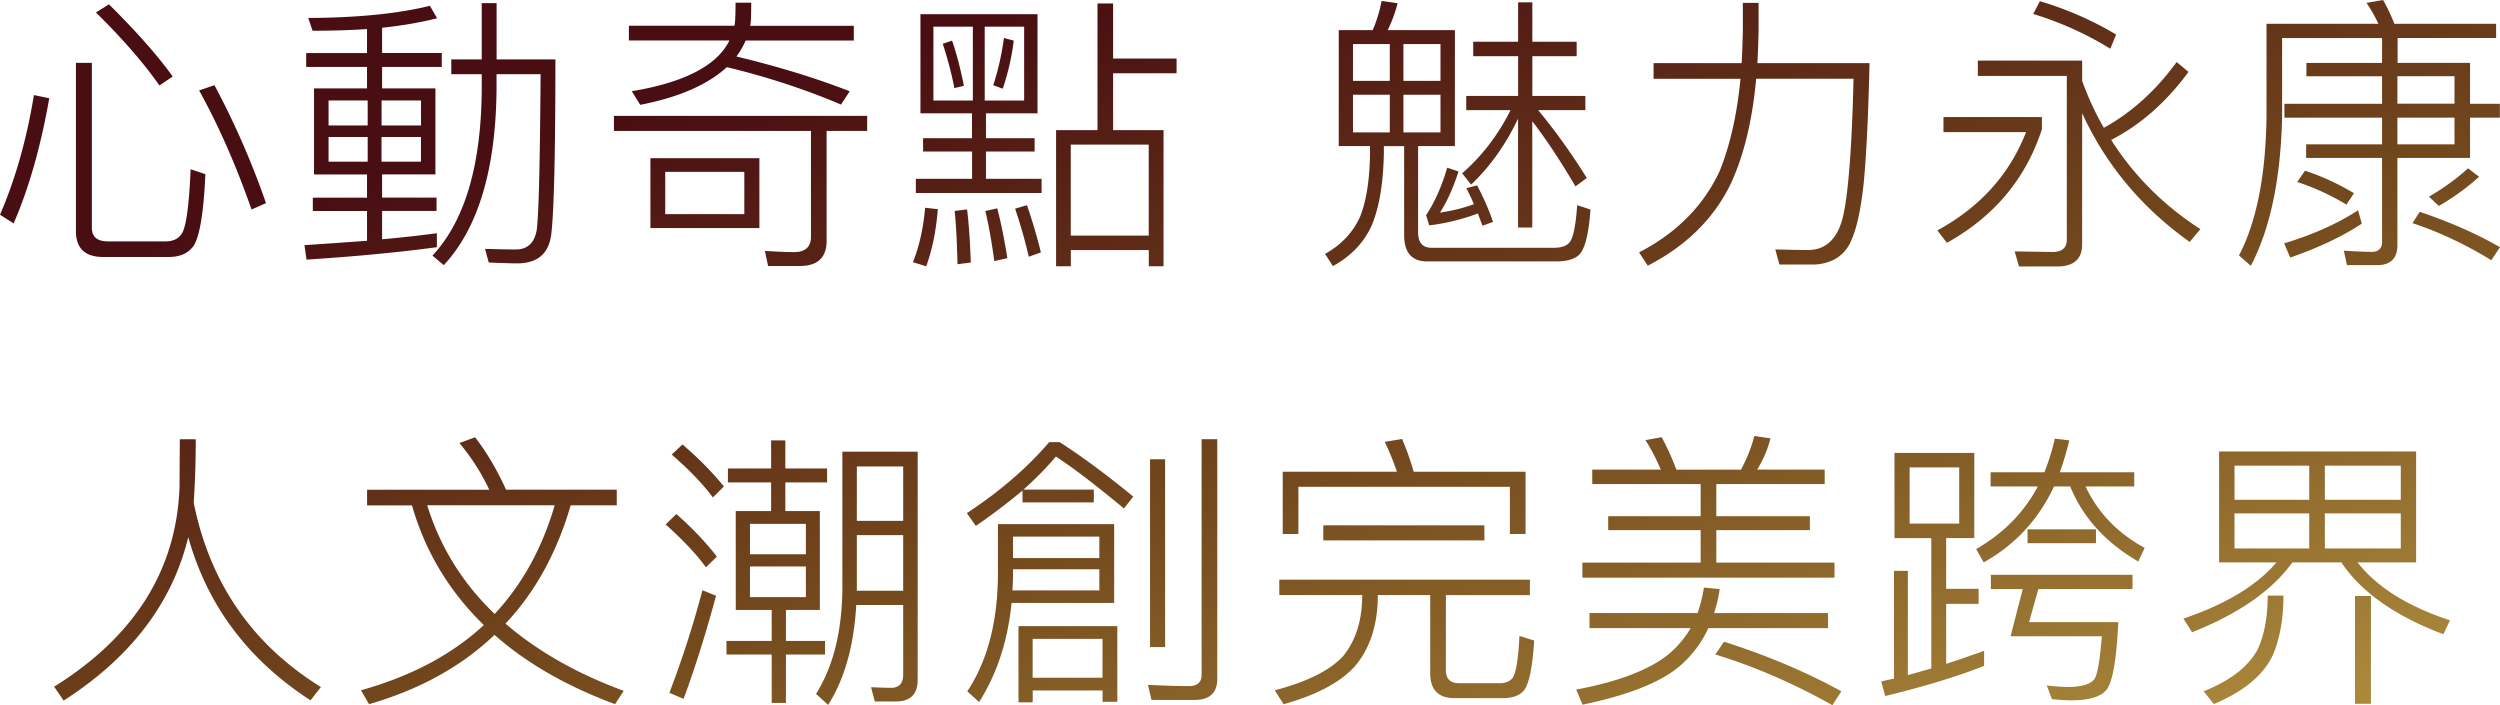 <svg xmlns="http://www.w3.org/2000/svg" viewBox="0 0 379.68 107.11"><defs><linearGradient id="_未命名漸層_2" x1="178.12" x2="263.52" y1="-4.08" y2="315.25" data-name="未命名漸層 2" gradientUnits="userSpaceOnUse"><stop offset="0" stop-color="#490e12"/><stop offset=".24" stop-color="#744a1d"/><stop offset=".5" stop-color="#b49441"/><stop offset=".8" stop-color="#a78051"/><stop offset=".96" stop-color="#94511b"/></linearGradient><style>.cls-1{fill:url(#_未命名漸層_2)}</style></defs><g style="isolation:isolate"><g id="_圖層_1" data-name="圖層 1" style="mix-blend-mode:multiply"><path d="M7.48 14.92C6.2 22.22 4.4 28.56 2.07 33.93L0 32.61c2.33-5.37 4.05-11.44 5.15-18.17zm8.23 24.11c-2.82 0-4.18-1.32-4.18-3.96V9.55h2.42v25c0 1.41.79 2.11 2.46 2.11h8.71c1.23 0 2.07-.44 2.55-1.28.62-1.1 1.06-4.31 1.28-9.68l2.24.75c-.26 5.9-.88 9.51-1.8 10.91-.79 1.1-2.02 1.67-3.79 1.67h-9.9Zm10.52-27.41-2.02 1.36c-2.33-3.34-5.54-7.04-9.64-11.09L16.55.66c4.22 4.18 7.44 7.83 9.68 10.96M40.4 30.85l-2.2.97c-2.38-6.82-5.06-12.85-7.96-18.09l2.33-.79c2.99 5.59 5.63 11.57 7.83 17.91M66.35 37.54c-5.81.79-12.41 1.41-19.8 1.89l-.31-2.2c3.34-.22 6.51-.44 9.5-.66v-4.53h-8.23v-2.02h8.23V26.5h-8.05V13.43h8.05v-3.26H46.5V8.06h9.24V4.41c-2.55.18-5.32.26-8.27.26l-.66-1.94c7.52-.04 13.69-.66 18.48-1.85l1.1 1.89c-2.42.62-5.19 1.1-8.36 1.45v3.83h9.06v2.11h-9.06v3.26h8.1v13.07h-8.1v3.52h8.27v2.02h-8.27v4.31c2.95-.26 5.72-.57 8.32-.92v2.11ZM55.84 19.05v-3.79H49.9v3.79zm0 1.76H49.9v3.74h5.94zm2.11-1.76h5.99v-3.79h-5.99zm5.98 1.76h-5.99v3.74h5.99zM75.42.48v8.54h8.93c0 14.26-.22 23.1-.62 26.49-.35 2.99-2.07 4.49-5.19 4.49-.84 0-2.29-.04-4.31-.13l-.57-2.07c1.8.04 3.34.09 4.66.09 1.85 0 2.9-1.06 3.21-3.08.31-2.73.48-10.56.57-23.54h-6.69v2.42c-.13 12.15-2.82 20.99-8.01 26.58l-1.72-1.45c4.88-5.24 7.39-13.6 7.48-25.13v-2.42h-4.62V9.02h4.62V.48h2.24ZM131.7 17.6v2.29h-6.16v16.68c0 2.55-1.36 3.83-4.09 3.83h-4.8l-.48-2.29c1.58.09 3.04.18 4.44.18 1.67 0 2.55-.79 2.55-2.29V19.89H93.24V17.6zM111.54 3.92c0-.09.04-.13.04-.18.09-.62.13-1.72.13-3.34h2.38c0 1.89-.04 2.99-.13 3.34 0 .09-.04.13-.04.18h15.75v2.24h-16.42c-.4.88-.88 1.72-1.41 2.42 6.25 1.5 12.01 3.26 17.21 5.28l-1.32 2.02c-5.63-2.38-11.44-4.27-17.34-5.68-2.9 2.64-7.26 4.58-13.16 5.72l-1.28-2.07c8.01-1.32 12.98-3.92 14.83-7.7H95.51V3.91h16.02Zm3.79 20.11v10.61H98.78V24.03zm-2.29 2.07h-12.01v6.42h12.01zM142.43 31.77c-.26 3.26-.84 6.12-1.76 8.67l-2.02-.62c.97-2.42 1.58-5.19 1.85-8.27l1.94.22Zm5.19-10.78v-3.78h-7.83V2.16h17.78v15.05h-7.83v3.78h7.39v2.02h-7.39v4.14h8.45v2.16h-19.1v-2.16h8.54v-4.14h-7.44v-2.02h7.44Zm.13-16.94h-5.99v11.22h5.99zm-1.36 8.98-1.45.35c-.44-2.33-1.06-4.58-1.76-6.73l1.41-.48c.7 1.98 1.28 4.27 1.8 6.87Zm1.05 26.84-2.02.26c-.09-3.48-.22-6.16-.44-8.1l1.89-.22c.26 1.98.44 4.66.57 8.05Zm8.1-35.82h-5.99v11.22h5.99zm-2.55 35.16-1.98.44c-.4-2.9-.84-5.41-1.36-7.61l1.8-.4c.62 2.33 1.1 4.84 1.54 7.57m.97-33.05c-.31 2.55-.88 4.97-1.67 7.31l-1.45-.53c.75-2.24 1.28-4.62 1.63-7.17l1.5.4Zm4.13 32.17-1.85.66c-.57-2.51-1.28-4.93-2.07-7.3l1.8-.53c.88 2.6 1.58 4.97 2.11 7.17ZM169.05.53v8.36h9.64v2.24h-9.64v8.63h7.66v20.68h-2.24v-2.46h-11.84v2.46h-2.24V19.76h6.29V.53h2.38Zm5.41 35.25V21.96h-11.84v13.82zM208.47 4.58c.62-1.41 1.06-2.9 1.36-4.44l2.42.35c-.35 1.45-.88 2.82-1.5 4.09h10.21v17.6h-5.59v13.07c0 1.58.66 2.38 2.02 2.38h18.62c1.1 0 1.89-.26 2.33-.79.57-.62.97-2.51 1.19-5.68l2.02.66c-.26 3.7-.84 5.94-1.67 6.82-.7.7-1.89 1.06-3.48 1.06h-19.67c-2.33 0-3.48-1.36-3.48-4V22.19h-3.08v1.06c-.09 4.62-.7 8.32-1.89 11.09-1.19 2.55-3.12 4.58-5.85 6.07l-1.19-1.85c2.51-1.41 4.27-3.3 5.33-5.68.97-2.46 1.45-5.68 1.5-9.64v-1.06h-4.75V4.58zm2.6 7.7V6.69h-5.59v5.59zm0 2.11h-5.59v5.72h5.59zm2.07-2.11h5.63V6.69h-5.63zm5.63 2.11h-5.63v5.72h5.63zm7.96 19.32-1.58.57c-.26-.66-.48-1.28-.7-1.85-2.42.88-4.88 1.5-7.39 1.8l-.48-1.54c1.23-1.85 2.33-4.22 3.21-7.22l1.72.57c-.79 2.46-1.72 4.53-2.82 6.25 1.76-.26 3.48-.66 5.15-1.28-.35-.88-.75-1.67-1.14-2.42l1.63-.44c1.06 2.02 1.85 3.87 2.42 5.54Zm3.83-27.37V.35h2.16v5.99h6.73v2.2h-6.73v6.03h8.05v2.16h-7.17c2.6 3.12 5.06 6.56 7.39 10.3l-1.72 1.28c-2.2-3.74-4.36-7.04-6.56-9.9v16.15h-2.16V18.01c-1.85 3.92-4.22 7.26-7.13 10.03l-1.36-1.72c2.99-2.6 5.46-5.81 7.35-9.59h-6.73v-2.16h7.88V8.54h-6.82v-2.2zM267.08.44v4.27c-.04 1.67-.09 3.3-.18 4.88h17.03c-.18 7.48-.44 13.55-.88 18.17-.48 4.53-1.23 7.7-2.29 9.55-1.06 1.76-2.73 2.68-5.02 2.86h-5.5l-.62-2.29c1.76.04 3.39.09 4.97.09 2.64 0 4.4-1.63 5.24-4.8.84-3.34 1.41-10.39 1.67-21.21h-14.79c-.57 6.29-1.85 11.57-3.79 15.8-2.55 5.37-6.78 9.55-12.67 12.59l-1.32-2.02c5.77-2.99 9.86-7.17 12.28-12.45 1.54-3.87 2.6-8.49 3.12-13.91h-13.2V9.59h13.38c.09-1.58.13-3.21.18-4.88V.44h2.38ZM310.11 17.78v1.85c-2.46 7.57-7.31 13.29-14.43 17.25l-1.45-1.89c6.47-3.52 10.96-8.49 13.47-14.92h-12.54v-2.29h14.96Zm22.27-6.87c-3.39 4.62-7.3 8.05-11.75 10.34 3.43 5.41 7.97 9.95 13.55 13.55l-1.63 1.94c-7.3-5.19-12.72-11.71-16.33-19.54v19.93c0 2.2-1.28 3.34-3.78 3.34h-5.81l-.66-2.29 5.76.09c1.41 0 2.16-.62 2.16-1.85V11.53h-13.51V9.2h15.84v3.08c.92 2.55 2.02 4.93 3.3 7.13 4.22-2.33 7.92-5.68 11.05-9.99l1.8 1.5Zm-11-5.67-.88 2.16a50.5 50.5 0 0 0-11.71-5.28L309.8.18c4 1.19 7.88 2.86 11.57 5.06ZM364.1 23.98v13.25c0 2.02-1.06 3.04-3.08 3.04h-4.58l-.48-2.2c1.5.09 2.9.18 4.27.18 1.01 0 1.54-.53 1.54-1.54V23.99h-11.53v-2.07h11.53v-4.05h-14.83v-2.11h14.83v-4.18h-11.49V9.56h11.49V5.78h-15.18v11.71c-.18 9.51-1.76 17.16-4.75 22.88l-1.8-1.58c2.68-5.11 4.09-12.23 4.18-21.3V3.61h16.99c-.53-1.14-1.14-2.2-1.8-3.17l2.51-.44c.62 1.06 1.19 2.29 1.72 3.61h15.45v2.16h-14.96v3.78h11v6.21h4.53v2.11h-4.53v6.12h-11Zm-5.41 9.99c-2.95 1.94-6.56 3.65-10.87 5.15l-.92-2.16c4.36-1.32 8.1-2.99 11.22-5.02l.57 2.02Zm-1.19-4.62-1.14 1.72c-2.42-1.45-4.93-2.6-7.48-3.43l1.19-1.72c2.73.92 5.19 2.07 7.44 3.43Zm6.6-13.6h8.67v-4.18h-8.67zm0 2.12v4.05h8.67v-4.05zm15.58 19.67-1.32 1.98c-3.87-2.38-7.88-4.27-11.97-5.63l1.1-1.72c4.45 1.5 8.49 3.26 12.19 5.37m-3.17-10.7c-1.94 1.76-4 3.21-6.12 4.44l-1.5-1.41c2.33-1.36 4.31-2.82 5.94-4.31l1.67 1.28ZM29.42 76.35c2.46 12.23 8.93 21.56 19.32 27.99l-1.58 2.02c-9.46-6.12-15.67-14.39-18.57-24.78-2.42 9.99-8.71 18.26-18.92 24.82l-1.45-2.11c12.28-7.66 18.62-17.78 19.05-30.45 0-3.08.04-5.46.04-7.13h2.42c0 3.74-.13 6.95-.31 9.64M74.3 74.37a31.8 31.8 0 0 0-4.53-7.08l2.38-.88c1.72 2.2 3.3 4.88 4.71 7.96h16.81v2.38h-7c-2.11 7.22-5.41 13.2-9.9 17.96 4.8 4.14 10.78 7.57 17.96 10.21l-1.32 2.02c-7.39-2.73-13.47-6.25-18.31-10.52-5.02 4.8-11.4 8.32-19.05 10.52l-1.23-2.11c7.57-2.11 13.82-5.41 18.66-9.9-5.24-5.1-8.89-11.13-10.91-18.17h-6.82v-2.38h18.57Zm.83 18.87c4.18-4.49 7.22-9.99 9.11-16.5H64.88c1.98 6.38 5.41 11.88 10.25 16.5M108.88 84.53l-1.67 1.63c-1.5-2.07-3.56-4.22-6.12-6.51l1.63-1.58c2.46 2.16 4.49 4.31 6.16 6.47Zm-.13 5.94c-1.5 5.54-3.12 10.78-4.93 15.67l-2.16-.92a152 152 0 0 0 5.02-15.58l2.07.84Zm1.19-16.59-1.67 1.67c-1.54-2.07-3.61-4.22-6.25-6.51l1.63-1.54c2.46 2.11 4.58 4.27 6.29 6.38m7.17-2.73v-4.27h2.16v4.27h6.34v2.11h-6.34v4.36h5.24v15.01h-5.15v4.71h5.94v2.07h-5.94v7.35h-2.16v-7.35h-6.87v-2.07h6.87v-4.71h-5.46V77.62h5.37v-4.36h-6.56v-2.11zm5.28 13.03v-4.62h-8.49v4.62zm0 1.85h-8.49v4.66h8.49zm3.39 21.03-1.85-1.67c2.6-4.14 3.92-9.42 4-15.8V68.6h11.44v34.63q0 3.3-3.3 3.3h-3.21l-.57-2.16c1.1.04 2.11.09 3.08.09 1.19 0 1.8-.7 1.8-2.02V91.88h-7.13c-.35 6.16-1.76 11.22-4.27 15.18Zm11.39-36.22h-7.04v8.27h7.04zm-7.04 18.88h7.04v-8.45h-7.04zM160.93 67.15c3.43 2.2 7.17 4.97 11.18 8.27l-1.41 1.8c-4.31-3.56-7.75-6.21-10.34-7.88-1.41 1.67-3.04 3.34-4.93 5.02h10.69v1.94h-10.83v-1.8a94 94 0 0 1-7.09 5.37l-1.36-1.94c5.02-3.3 9.2-6.91 12.5-10.78h1.58Zm-12.23 39.47-1.8-1.63c3.08-4.62 4.62-10.56 4.66-17.78V79.6h17.65v11.97h-15.58c-.57 5.72-2.2 10.74-4.93 15.05m5.15-19.41a39 39 0 0 1-.09 2.46h13.2v-3.21h-13.11zm13.11-5.72h-13.11v3.26h13.11zm2.73 25.09h-2.24v-1.72h-10.61v1.8h-2.16V95.09h15.01zm-2.25-3.65v-5.9h-10.61v5.9zm7.44 3.38-.53-2.29c2.2.09 4.27.18 6.25.18 1.23 0 1.89-.57 1.89-1.72V66.7h2.38v36.39c0 2.11-1.14 3.21-3.43 3.21h-6.56Zm2.07-36.56v28.52h-2.29V69.75zM232.35 88.05v2.33h-12.76v11.4c0 1.32.66 1.98 2.02 1.98h6.12c.97 0 1.63-.31 2.02-.84.48-.7.84-2.82 1.01-6.34l2.24.7c-.26 4.14-.79 6.64-1.58 7.61-.66.75-1.72 1.14-3.21 1.14h-7.3c-2.46 0-3.7-1.28-3.7-3.78V90.37h-7.96v.48c-.09 4.31-1.28 7.79-3.52 10.38-2.2 2.42-5.76 4.31-10.78 5.72l-1.36-2.11c4.88-1.28 8.36-2.99 10.39-5.19 1.85-2.29 2.82-5.19 2.9-8.8v-.48h-12.59v-2.33h38.07Zm-.66-6.95h-2.38v-7.17h-32.12v7.17h-2.38v-9.46h17.34c-.57-1.67-1.19-3.21-1.85-4.53l2.64-.44c.62 1.45 1.23 3.12 1.76 4.97h16.99zm-6.25-1.32v2.29h-24.47v-2.29zM261.17 89.46c-.18 1.32-.48 2.51-.84 3.65h17.29v2.29h-18.17c-.97 2.11-2.33 3.96-4.05 5.5-2.86 2.6-7.88 4.62-15.05 6.12l-.97-2.29c6.51-1.23 11.18-3.04 14.08-5.41 1.32-1.14 2.42-2.42 3.3-3.92H241.4v-2.29h16.41c.44-1.23.75-2.51.97-3.87l2.38.22Zm-8.94-18.13c-.7-1.67-1.5-3.17-2.33-4.49l2.46-.44c.79 1.45 1.54 3.08 2.24 4.93h9.81c.88-1.67 1.58-3.34 2.02-5.11l2.46.35c-.44 1.72-1.14 3.3-2.02 4.75h10.25v2.2h-16.46v4.88h14.21v2.11h-14.21v4.93h17.95v2.29h-38.29v-2.29h17.96v-4.93h-14.04V78.4h14.04v-4.88h-16.46v-2.2h10.39Zm27.42 33.66-1.36 2.11c-5.81-3.26-11.71-5.85-17.78-7.7l1.32-1.94q9.765 3.105 17.82 7.53M299.84 68.78v12.94h-4.27v7.7h4.93v2.29h-4.93v9.11c2.02-.66 3.96-1.32 5.76-1.98v2.29c-4.22 1.67-9.24 3.17-15.01 4.58l-.62-2.2c.66-.18 1.32-.31 1.94-.44V86.7h2.11v15.84c1.23-.35 2.42-.7 3.56-1.01v-19.8h-5.59V68.79h12.1Zm-2.29 2.2h-7.53v8.54h7.53zm12.94.74c.66-1.67 1.19-3.34 1.58-5.1l2.2.26c-.4 1.67-.88 3.3-1.45 4.84h11.31v2.16h-7.39c1.85 3.96 4.84 7.08 8.98 9.33l-.97 2.07c-4.93-2.86-8.41-6.65-10.34-11.4h-2.46c-2.38 5.06-5.94 8.89-10.69 11.53l-1.14-2.02c4.14-2.38 7.26-5.54 9.37-9.51h-7.17v-2.16h8.19Zm13.38 15.58v2.16h-14.3l-1.41 5.02h13.55c-.26 5.72-.88 9.15-1.8 10.3-.88 1.06-2.68 1.58-5.32 1.58-1.1 0-2.07-.09-2.95-.18l-.79-2.07c1.23.13 2.29.22 3.21.22 2.16 0 3.52-.44 4.09-1.28.44-.88.79-2.99 1.06-6.42h-13.86l1.85-7.17h-4.84V87.3h21.52Zm-5.55-6.91v2.11h-10.39v-2.11zM366.94 68.56v16.85h-8.89c2.9 3.74 7.61 6.69 14.04 8.8l-1.01 2.11c-7.35-2.77-12.5-6.42-15.49-10.91h-7.44c-3.08 4.27-8.14 7.79-15.23 10.61l-1.32-2.07c6.47-2.2 11.18-5.06 14.13-8.54h-8.71V68.56zm-20.15 21.91c0 3.43-.53 6.38-1.5 8.76-1.36 3.17-4.4 5.72-9.07 7.7l-1.54-1.94c4.05-1.63 6.78-3.74 8.18-6.34 1.01-2.16 1.54-4.88 1.54-8.19h2.38Zm3.92-14.56v-5.19h-11.35v5.19zm0 2.06h-11.35v5.33h11.35zm2.37-2.06h11.53v-5.19h-11.53zm11.53 2.06h-11.53v5.33h11.53zm-4.53 12.55v16.37h-2.42V90.52z" class="cls-1"/></g></g></svg>